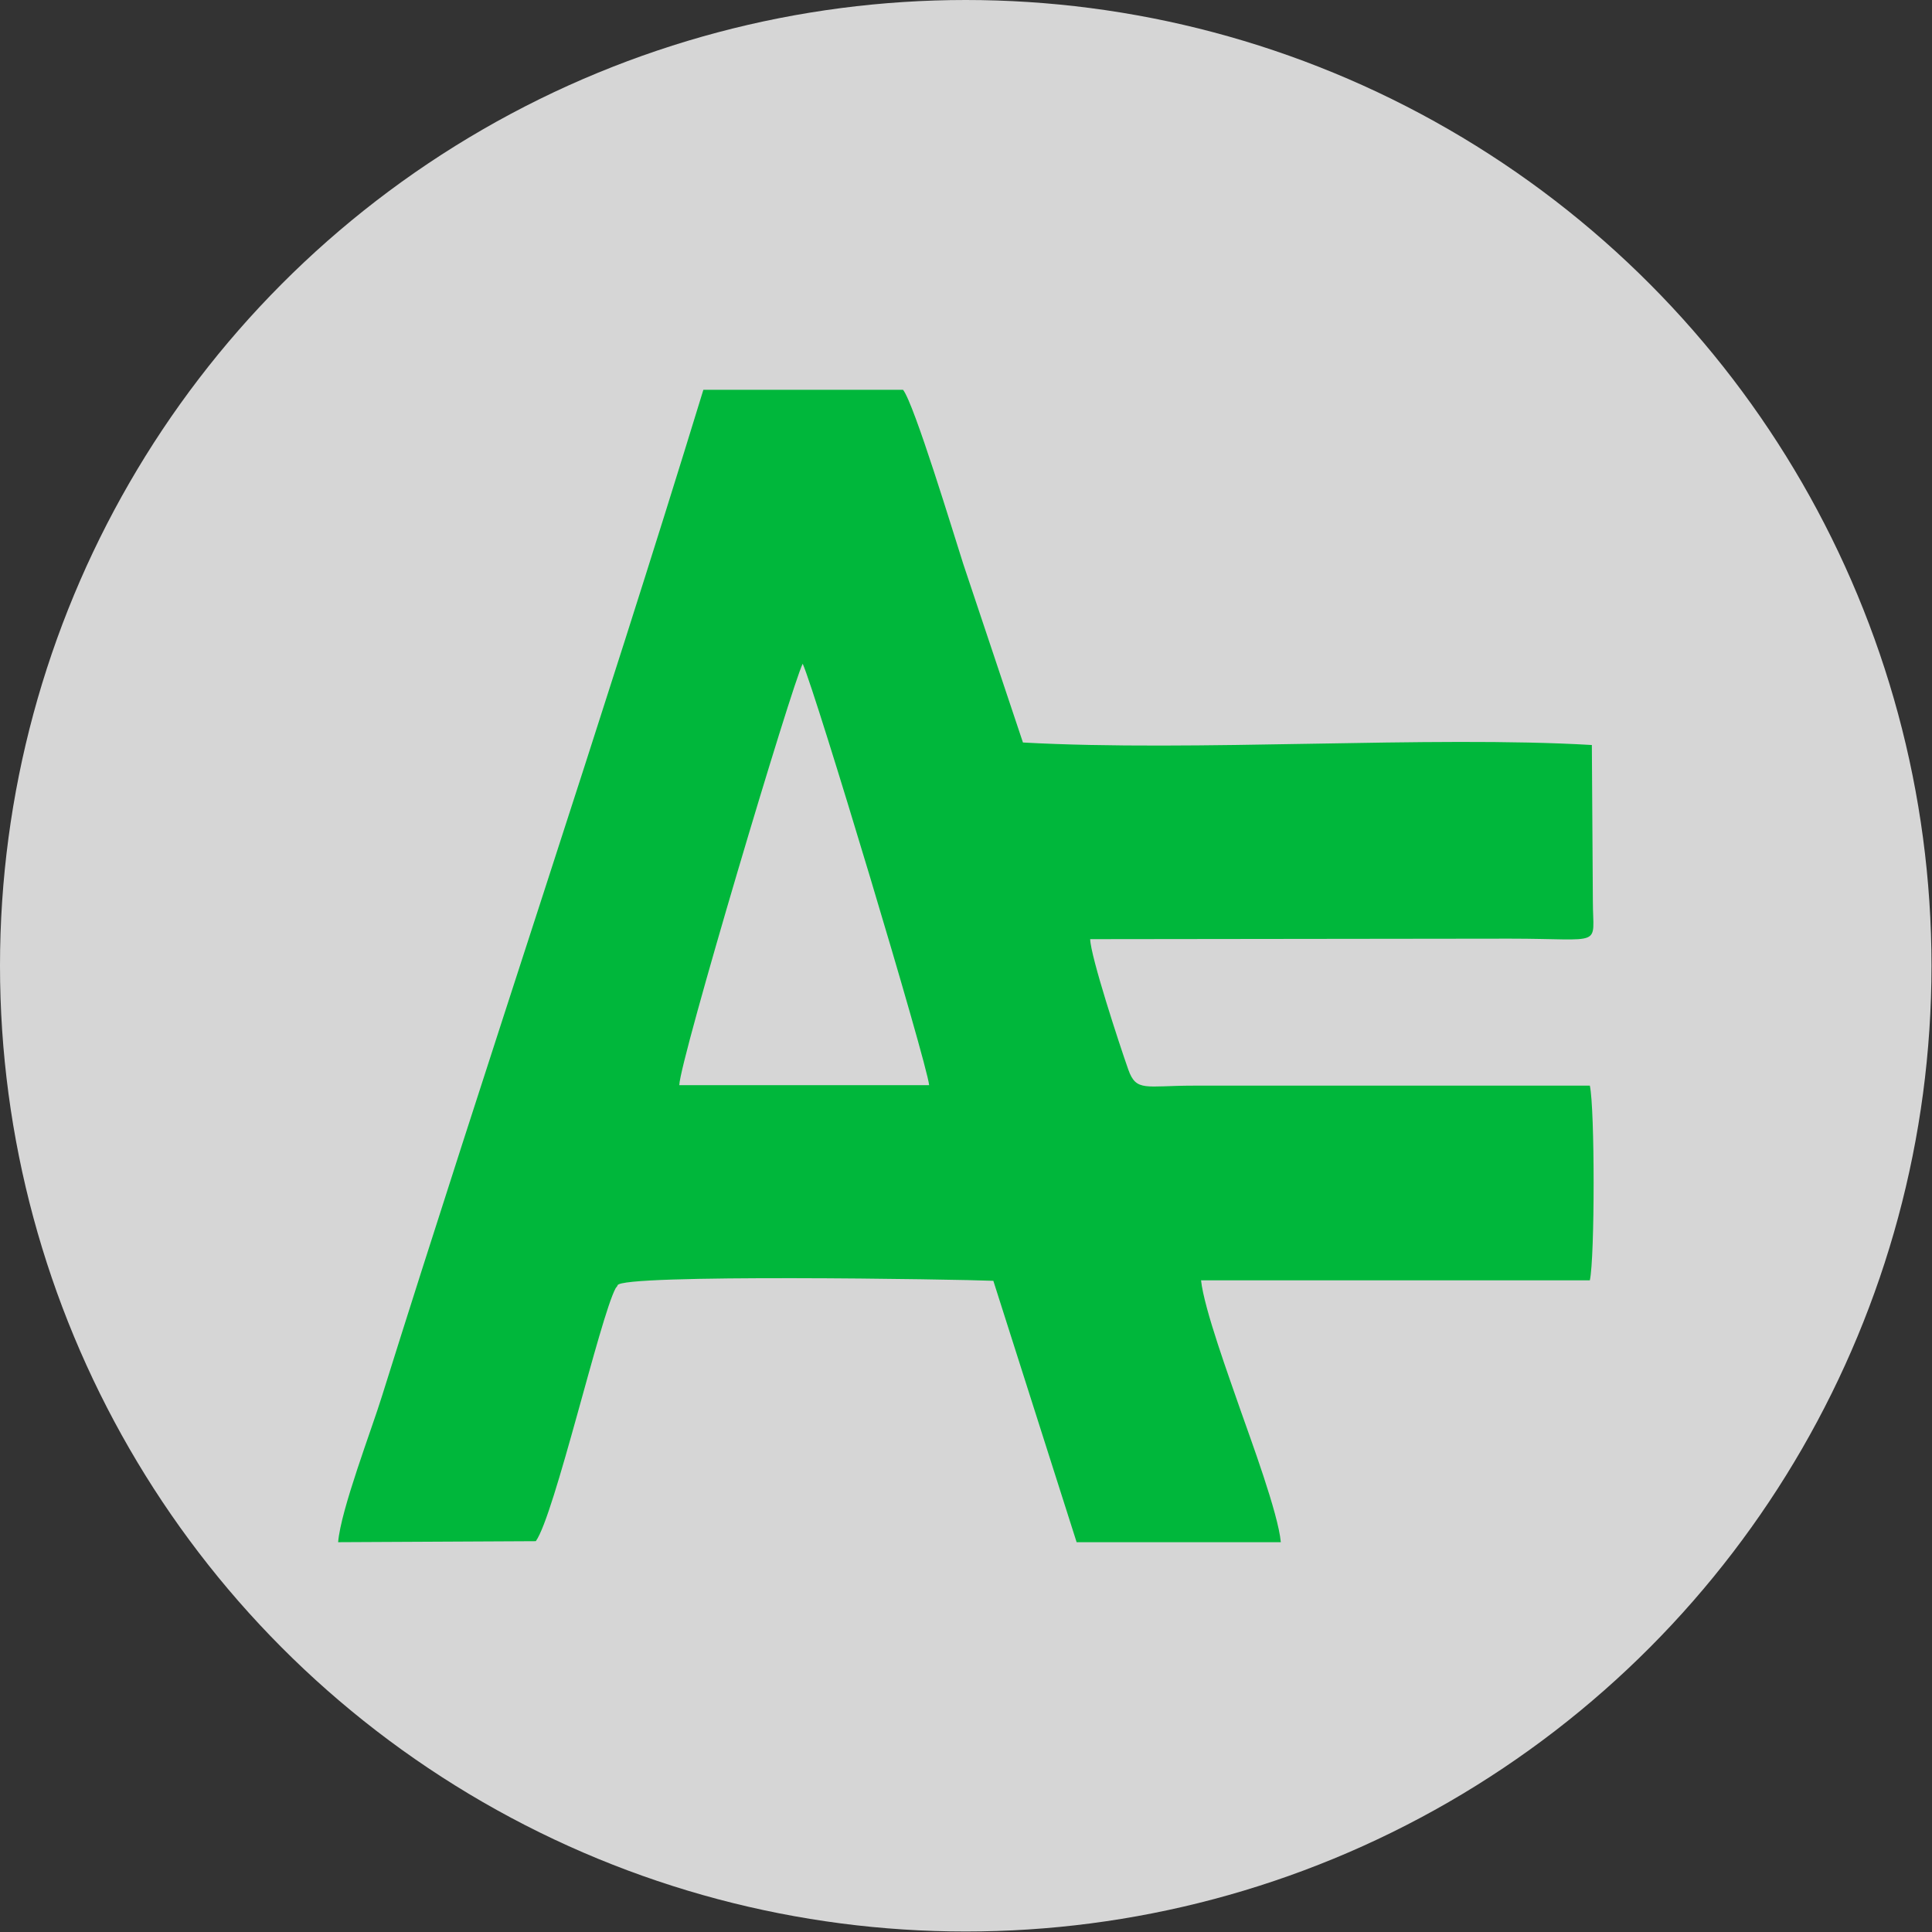 <?xml version="1.0" encoding="UTF-8"?>
<!DOCTYPE svg PUBLIC "-//W3C//DTD SVG 1.1//EN" "http://www.w3.org/Graphics/SVG/1.1/DTD/svg11.dtd">
<svg xmlns="http://www.w3.org/2000/svg" xml:space="preserve" width="40px" height="40px" version="1.1" style="shape-rendering:geometricPrecision; text-rendering:geometricPrecision; image-rendering:optimizeQuality; fill-rule:evenodd; clip-rule:evenodd"
viewBox="0 0 38.51 38.51"
 xmlns:xlink="http://www.w3.org/1999/xlink"
 xmlns:xodm="http://www.corel.com/coreldraw/odm/2003">
 <rect x="0" y="0" width="38.51" height="38.51" fill="#333333" stroke="none"/>
 <defs>
  <style type="text/css">
   <![CDATA[
    .fil1 {fill:#00B73B}
    .fil0 {fill:white;opacity:0.8}
   ]]>
  </style>
 </defs>
 <g id="L_x0020_1">
  <circle class="fil0" cx="19.25" cy="19.25" r="19.25"/>
  <path class="fil1" d="M13.54 21.63c0.01,-0.49 2.25,-8 2.46,-8.4 0.26,0.58 2.48,7.96 2.52,8.4l-4.98 0zm16.55 -2.92c1.91,0 1.66,0.19 1.66,-0.75l-0.02 -3.11c-3.22,-0.19 -7.93,0.14 -11.34,-0.05l-1.19 -3.56c-0.18,-0.56 -0.98,-3.2 -1.2,-3.47l-3.98 0c-2.04,6.66 -4.31,13.37 -6.41,20.07 -0.19,0.62 -0.82,2.26 -0.87,2.9l3.94 -0.02c0.37,-0.51 1.28,-4.46 1.59,-5.04 0.01,-0.02 0.03,-0.03 0.04,-0.06 0.04,-0.23 6.82,-0.12 7.49,-0.09l1.66 5.21 4.07 0c-0.05,-0.57 -0.6,-2.05 -0.81,-2.65 -0.21,-0.61 -0.72,-2 -0.78,-2.57l7.75 0c0.1,-0.46 0.1,-3.42 0,-3.88l-7.9 0c-0.96,0 -1.14,0.13 -1.3,-0.32 -0.18,-0.51 -0.75,-2.25 -0.76,-2.6l8.36 -0.01z"/>
 </g>
</svg>
